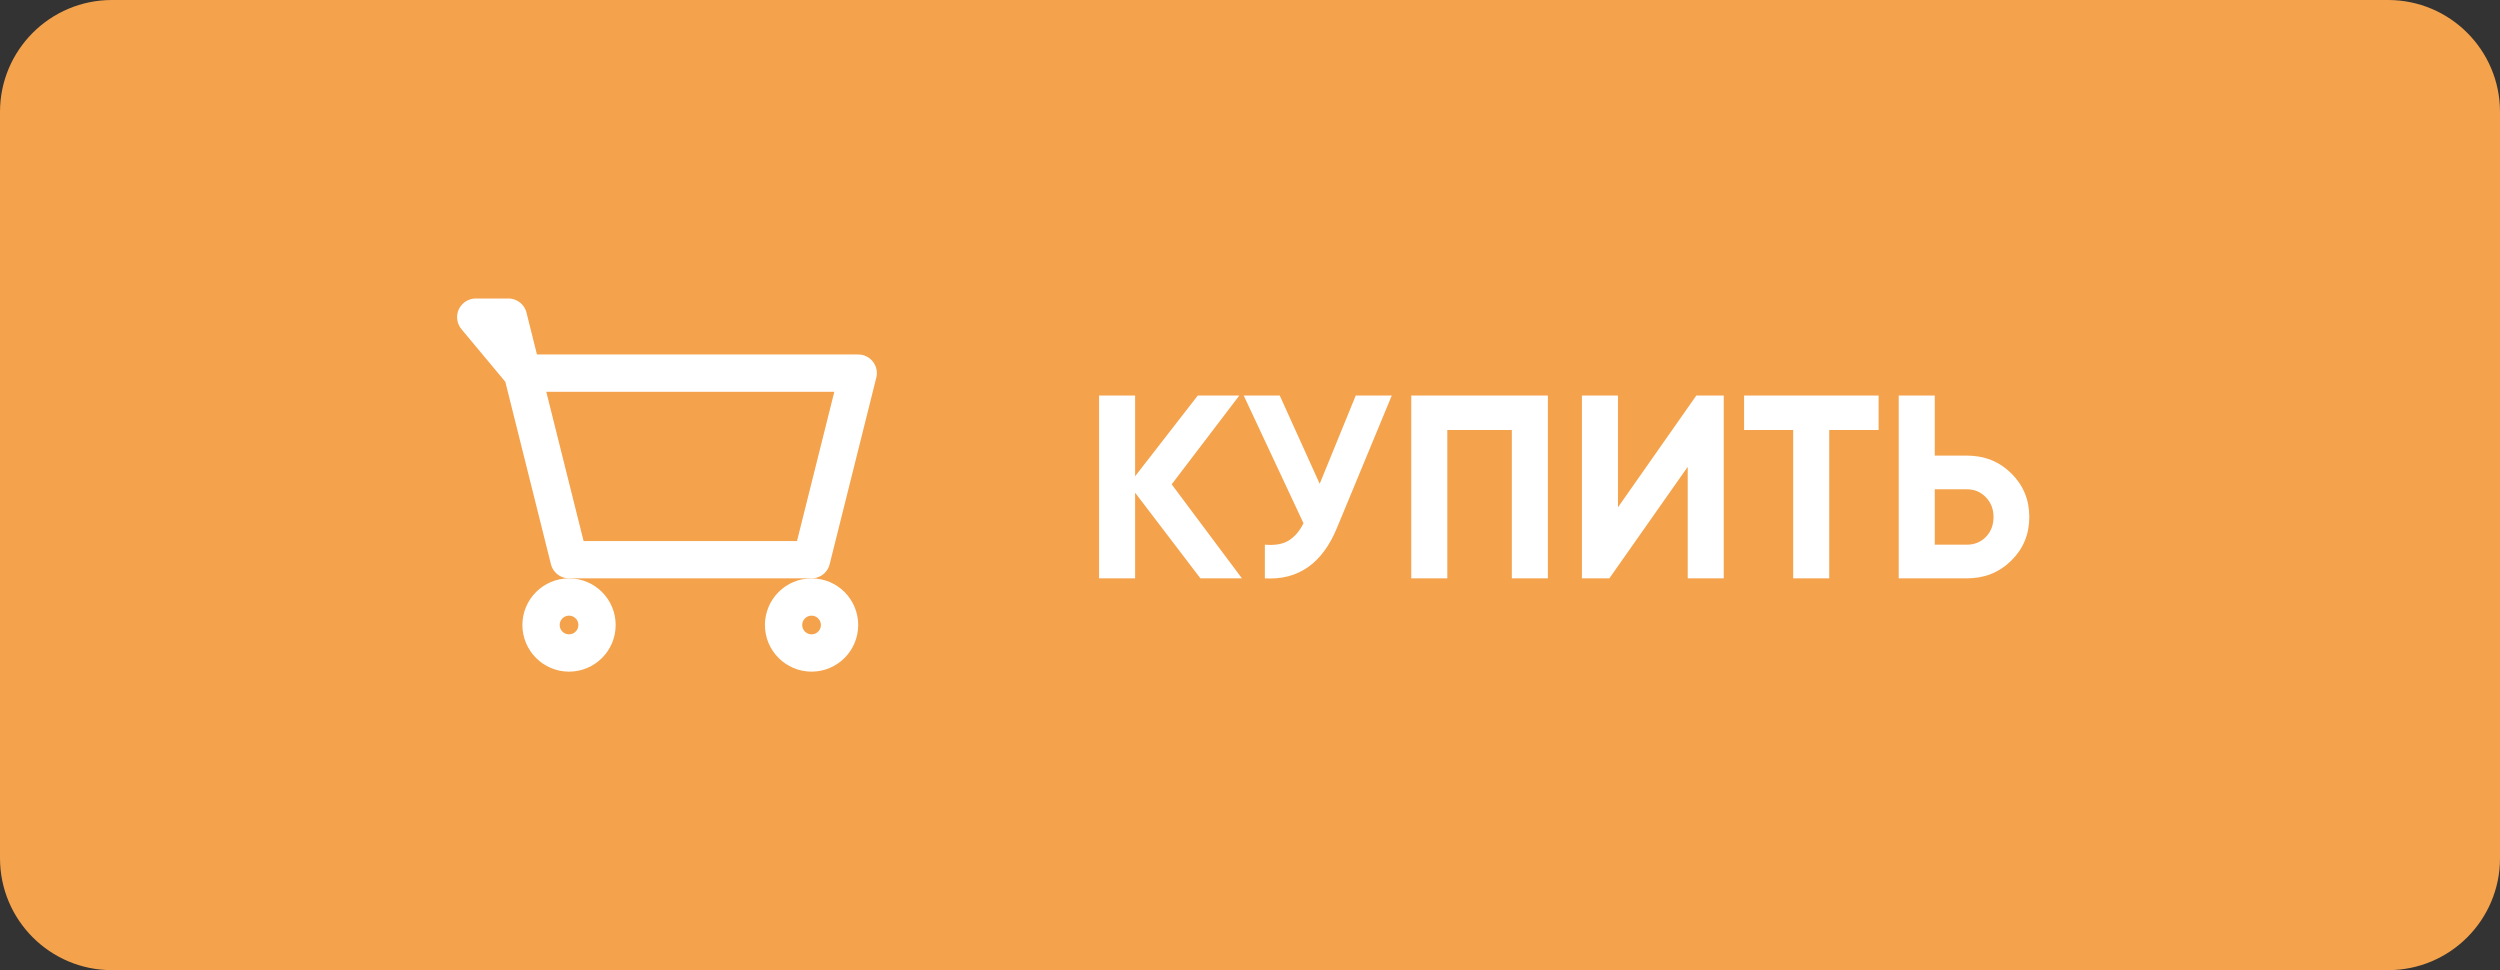 <svg width="134" height="52" viewBox="0 0 134 52" fill="none" xmlns="http://www.w3.org/2000/svg">
<rect x="0" y="0" width="134" height="52" fill="#333333" stroke="none"/>
<path d="M0 6C0 2.686 2.686 0 6 0H128C131.314 0 134 2.686 134 6V46C134 49.314 131.314 52 128 52H6C2.686 52 0 49.314 0 46V6Z" fill="#F4A24B"/>
<path d="M25.5 17H27.25L28 20L25.5 17ZM28 20L30.5 30H43.5L46 20H28Z" stroke="white" stroke-width="2" stroke-linecap="round" stroke-linejoin="round"/>
<path d="M30.5 35C31.328 35 32 34.328 32 33.5C32 32.672 31.328 32 30.5 32C29.672 32 29 32.672 29 33.5C29 34.328 29.672 35 30.5 35Z" stroke="white" stroke-width="2" stroke-linecap="round" stroke-linejoin="round"/>
<path d="M43.5 35C44.328 35 45 34.328 45 33.5C45 32.672 44.328 32 43.5 32C42.672 32 42 32.672 42 33.5C42 34.328 42.672 35 43.5 35Z" stroke="white" stroke-width="2" stroke-linecap="round" stroke-linejoin="round"/>
<path d="M66.568 31H64.342L60.842 26.408V31H58.91V21.2H60.842V25.526L64.202 21.2H66.428L62.802 25.96L66.568 31ZM72.668 21.2H74.6L71.66 28.298C70.876 30.202 69.588 31.103 67.796 31V29.194C68.319 29.241 68.739 29.171 69.056 28.984C69.382 28.788 69.653 28.475 69.868 28.046L66.662 21.2H68.594L70.736 25.932L72.668 21.2ZM82.966 21.2V31H81.034V23.048H77.576V31H75.644V21.2H82.966ZM90.461 31V25.022L86.261 31H84.791V21.2H86.723V27.192L90.923 21.2H92.393V31H90.461ZM100.693 21.2V23.048H98.047V31H96.115V23.048H93.483V21.2H100.693ZM105.425 24.42C106.368 24.42 107.161 24.737 107.805 25.372C108.449 26.007 108.771 26.786 108.771 27.71C108.771 28.634 108.449 29.413 107.805 30.048C107.161 30.683 106.368 31 105.425 31H101.771V21.2H103.703V24.42H105.425ZM105.425 29.194C105.836 29.194 106.177 29.054 106.447 28.774C106.718 28.494 106.853 28.139 106.853 27.71C106.853 27.29 106.718 26.94 106.447 26.66C106.177 26.371 105.836 26.226 105.425 26.226H103.703V29.194H105.425Z" fill="white"/>
</svg>
